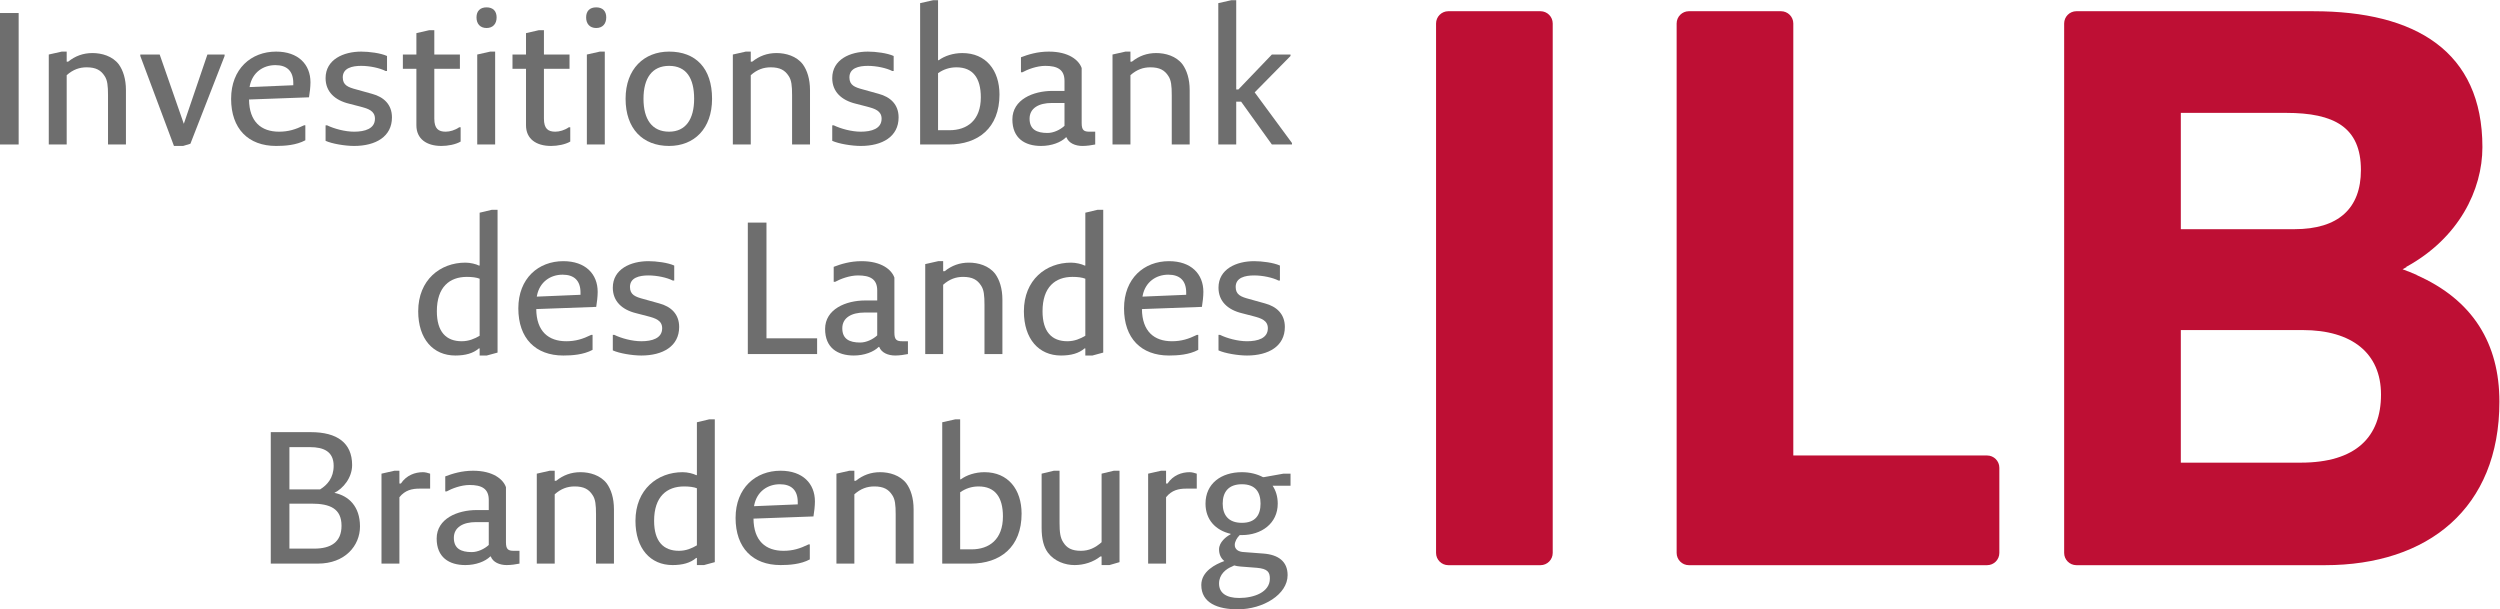 <?xml version="1.0" encoding="UTF-8" standalone="no"?>
<svg xmlns:dc="http://purl.org/dc/elements/1.1/"
  xmlns:cc="http://creativecommons.org/ns#"
  xmlns:rdf="http://www.w3.org/1999/02/22-rdf-syntax-ns#"
  xmlns:svg="http://www.w3.org/2000/svg"
  xmlns="http://www.w3.org/2000/svg" viewBox="0 0 196.067 47.787" height="47.787" width="196.067" xml:space="preserve" id="svg2" version="1.1">
  <defs id="defs6" />
  <g transform="matrix(1.333,0,0,-1.333,0,47.787)" id="g10">
    <g transform="scale(0.1)" id="g12">
      <path id="path14" style="fill:#be0f34;fillOpacity:1;fillRule:nonzero;stroke:none" d="M 1176.31,83.281 V 33.184 c 0,-3.984 -3.22,-7.215 -7.22,-7.215 h -121.24 -23.9 -20.51 -9.792 c -3.976,0 -7.199,3.23 -7.199,7.215 v 2.977 26.469 282.035 c 0,3.992 3.223,7.231 7.199,7.231 h 54.202 c 4,0 7.24,-3.239 7.24,-7.231 V 90.508 h 114 c 4,0 7.22,-3.234 7.22,-7.226 M 913.539,344.664 V 62.629 36.16 33.184 c 0,-3.984 -3.223,-7.215 -7.215,-7.215 h -44.414 -9.797 c -3.972,0 -7.215,3.23 -7.215,7.215 v 2.977 26.469 282.035 c 0,3.992 3.243,7.231 7.215,7.231 h 54.211 c 3.992,0 7.215,-3.239 7.215,-7.231" />
      <path id="path16" style="fill:#be0f34;fillOpacity:1;fillRule:nonzero;stroke:none" d="m 1353.6,86.289 h -70.52 v 78.008 h 71.76 c 28.9,0 46.02,-13.582 46.02,-37.949 0,-24.825 -14.63,-40.059 -47.26,-40.059 z m 35.44,172.176 c 0,-22.527 -13.15,-34.813 -39.09,-34.813 h -66.87 v 68.426 h 61.99 c 28.16,0 43.97,-8.367 43.97,-33.613 z m 32.63,-61.754 h 0.25 c -2.73,1.18 -5.46,2.32 -8.37,3.355 0.81,0.43 1.59,0.891 2.4,1.329 h -0.39 c 31.15,16.972 44.96,45.402 44.96,70.519 0,56.434 -39.44,79.969 -99.35,79.969 h -85.27 c -0.02,0 -0.02,0.012 -0.04,0.012 h -54.2 c -4,0 -7.22,-3.239 -7.22,-7.231 V 62.637 36.152 33.184 c 0,-3.973 3.22,-7.215 7.22,-7.215 h 9.79 25.9 18.51 92.05 c 60.51,0 102.61,33.434 102.61,96.207 0,33.996 -15.44,59.844 -48.85,74.535" />
      <path id="path18" style="fill:#6e6e6e;fillOpacity:1;fillRule:nonzero;stroke:none" d="m 0,273.484 v 77.344 H 10.973 V 273.484 H 0" />
      <path id="path20" style="fill:#6e6e6e;fillOpacity:1;fillRule:nonzero;stroke:none" d="m 63.551,302.527 c 0,5.383 -0.324,8.828 -2.043,11.301 -2.152,3.336 -5.059,5.055 -10.539,5.055 -4.195,0 -7.965,-1.289 -11.73,-4.625 v -40.774 h -10.543 v 52.926 l 7.644,1.723 h 2.898 v -5.918 h 0.863 c 4.195,3.336 8.82,5.058 14.309,5.058 5.375,0 11.723,-1.722 15.488,-6.668 2.473,-3.441 4.199,-8.507 4.199,-15.167 V 273.484 H 63.551 v 29.043" />
      <path id="path22" style="fill:#6e6e6e;fillOpacity:1;fillRule:nonzero;stroke:none" d="m 82.547,325.551 v 0.859 h 11.402 l 14.199,-40.765 13.879,40.765 h 10.114 v -0.859 l -20.121,-51.637 -4.301,-1.289 h -5.375 l -19.797,52.926" />
      <path id="path24" style="fill:#6e6e6e;fillOpacity:1;fillRule:nonzero;stroke:none" d="m 146.84,307.266 25.715,1.074 v 1.289 c 0,7.105 -3.766,10.547 -10.543,10.547 -7.102,0 -13.449,-4.199 -15.063,-12.266 z m -10.863,-6.887 c 0,17.644 11.836,27.754 26.464,27.754 13.02,0 20.223,-7.528 20.223,-18.067 0,-2.586 -0.43,-6.347 -0.863,-8.828 l -35.281,-1.289 c 0.105,-13.125 7.207,-18.933 17.64,-18.933 5.488,0 9.684,1.297 14.742,3.757 h 0.75 v -8.808 c -5.379,-2.91 -12.156,-3.34 -17.211,-3.34 -16.351,0 -26.464,10.117 -26.464,27.754" />
      <path id="path26" style="fill:#6e6e6e;fillOpacity:1;fillRule:nonzero;stroke:none" d="m 191.555,275.633 v 9.14 h 0.855 c 4.199,-2.031 10.551,-3.757 15.926,-3.757 6.348,0 12.266,1.726 12.266,7.636 0,4.629 -3.985,5.918 -8.5,7.098 l -6.672,1.719 c -8.496,2.051 -13.875,7.109 -13.875,15.058 0,10.985 10.539,15.606 20.972,15.606 4.629,0 11.411,-0.86 15.172,-2.582 v -8.817 h -0.863 c -3.336,1.719 -9.246,3.008 -14.309,3.008 -5.375,0 -10.863,-1.289 -10.863,-6.777 0,-4.625 3.121,-5.809 7.961,-7.098 l 9.254,-2.578 c 6.883,-1.836 11.726,-6.25 11.726,-13.887 0,-11.289 -9.574,-16.777 -22.269,-16.777 -5.375,0 -13.02,1.289 -16.781,3.008" />
      <path id="path28" style="fill:#6e6e6e;fillOpacity:1;fillRule:nonzero;stroke:none" d="m 237.027,326.41 h 7.957 V 339 l 7.532,1.723 h 3.011 V 326.41 h 15.059 v -8.387 h -15.059 v -29.371 c 0,-5.91 2.477,-7.636 6.668,-7.636 2.477,0 5.485,0.859 7.961,2.586 h 0.86 v -8.399 c -2.903,-1.719 -7.532,-2.578 -11.293,-2.578 -8.821,0 -14.739,4.199 -14.739,12.148 v 33.25 h -7.957 v 8.387" />
      <path id="path30" style="fill:#6e6e6e;fillOpacity:1;fillRule:nonzero;stroke:none" d="m 280.777,326.41 7.641,1.723 h 2.898 v -54.649 h -10.539 z m -0.429,21.84 c 0,3.766 2.152,5.914 5.918,5.914 3.761,0 5.918,-2.148 5.918,-5.914 0,-3.762 -2.157,-6.238 -5.918,-6.238 -3.766,0 -5.918,2.476 -5.918,6.238" />
      <path id="path32" style="fill:#6e6e6e;fillOpacity:1;fillRule:nonzero;stroke:none" d="m 301.52,326.41 h 7.957 V 339 l 7.531,1.723 h 3.015 V 326.41 h 15.059 v -8.387 h -15.059 v -29.371 c 0,-5.91 2.473,-7.636 6.672,-7.636 2.469,0 5.489,0.859 7.957,2.586 h 0.86 v -8.399 c -2.899,-1.719 -7.528,-2.578 -11.289,-2.578 -8.828,0 -14.746,4.199 -14.746,12.148 v 33.25 h -7.957 v 8.387" />
      <path id="path34" style="fill:#6e6e6e;fillOpacity:1;fillRule:nonzero;stroke:none" d="m 345.277,326.41 7.637,1.723 h 2.91 v -54.649 h -10.547 z m -0.429,21.84 c 0,3.766 2.148,5.914 5.918,5.914 3.761,0 5.918,-2.148 5.918,-5.914 0,-3.762 -2.157,-6.238 -5.918,-6.238 -3.77,0 -5.918,2.476 -5.918,6.238" />
      <path id="path36" style="fill:#6e6e6e;fillOpacity:1;fillRule:nonzero;stroke:none" d="m 408.395,300.379 c 0,12.148 -4.622,19.363 -14.739,19.363 -10,0 -15.058,-7.215 -15.058,-19.363 0,-12.156 5.058,-19.363 15.058,-19.363 9.688,0 14.739,7.207 14.739,19.363 z m -40.332,0 c 0,17.644 10.964,27.754 25.593,27.754 15.606,0 25.285,-9.68 25.285,-27.754 0,-17.637 -10.546,-27.754 -25.285,-27.754 -15.488,0 -25.593,10.117 -25.593,27.754" />
      <path id="path38" style="fill:#6e6e6e;fillOpacity:1;fillRule:nonzero;stroke:none" d="m 466.02,302.527 c 0,5.383 -0.321,8.828 -2.04,11.301 -2.148,3.336 -5.058,5.055 -10.546,5.055 -4.192,0 -7.961,-1.289 -11.719,-4.625 v -40.774 h -10.547 v 52.926 l 7.637,1.723 h 2.91 v -5.918 h 0.859 c 4.188,3.336 8.817,5.058 14.305,5.058 5.383,0 11.73,-1.722 15.488,-6.668 2.473,-3.441 4.199,-8.507 4.199,-15.167 V 273.484 H 466.02 v 29.043" />
      <path id="path40" style="fill:#6e6e6e;fillOpacity:1;fillRule:nonzero;stroke:none" d="m 489.645,275.633 v 9.14 h 0.859 c 4.187,-2.031 10.535,-3.757 15.918,-3.757 6.348,0 12.266,1.726 12.266,7.636 0,4.629 -3.985,5.918 -8.497,7.098 l -6.671,1.719 c -8.504,2.051 -13.875,7.109 -13.875,15.058 0,10.985 10.535,15.606 20.976,15.606 4.617,0 11.395,-0.86 15.164,-2.582 v -8.817 h -0.859 c -3.34,1.719 -9.258,3.008 -14.305,3.008 -5.383,0 -10.871,-1.289 -10.871,-6.777 0,-4.625 3.125,-5.809 7.961,-7.098 l 9.258,-2.578 c 6.883,-1.836 11.719,-6.25 11.719,-13.887 0,-11.289 -9.571,-16.777 -22.266,-16.777 -5.383,0 -13.02,1.289 -16.777,3.008" />
      <path id="path42" style="fill:#6e6e6e;fillOpacity:1;fillRule:nonzero;stroke:none" d="m 551.898,315.438 v -33.563 h 6.672 c 10.535,0 18.496,5.918 18.496,19.363 0,11.289 -4.621,17.645 -14.308,17.645 -4.082,0 -7.637,-1.184 -10.86,-3.445 z m -10.546,41.203 7.636,1.722 h 2.91 v -35.289 h 0.43 c 3.332,2.477 8.391,4.199 13.879,4.199 13.875,0 21.836,-10.109 21.836,-24.414 0,-19.687 -12.59,-29.375 -29.902,-29.375 h -16.789 v 83.157" />
      <path id="path44" style="fill:#6e6e6e;fillOpacity:1;fillRule:nonzero;stroke:none" d="m 626.293,284.461 v 13.437 h -7.527 c -7.532,0 -13.02,-3.007 -13.02,-9.246 0,-6.339 4.199,-8.39 10.539,-8.39 3.555,0 7.43,1.828 10.008,4.199 z m -30.664,3.762 c 0,11.726 12.266,16.785 23.566,16.785 h 7.098 v 5.918 c 0,6.668 -4.199,8.816 -11.297,8.816 -5.051,0 -10.539,-2.148 -13.449,-3.765 h -0.859 v 8.824 c 4.199,1.609 9.687,3.332 16.359,3.332 11.824,0 17.742,-5.059 19.355,-9.68 v -32.379 c 0,-4.199 1.297,-5.058 4.629,-5.058 h 3.34 v -7.532 c -2.051,-0.429 -4.953,-0.859 -7.539,-0.859 -4.082,0 -8.066,1.613 -9.355,5.059 h -0.325 c -2.898,-2.911 -8.386,-5.059 -14.629,-5.059 -9.675,0 -16.894,4.629 -16.894,15.598" />
      <path id="path46" style="fill:#6e6e6e;fillOpacity:1;fillRule:nonzero;stroke:none" d="m 689.398,302.527 c 0,5.383 -0.32,8.828 -2.039,11.301 -2.148,3.336 -5.058,5.055 -10.546,5.055 -4.192,0 -7.961,-1.289 -11.719,-4.625 v -40.774 h -10.547 v 52.926 l 7.637,1.723 h 2.91 v -5.918 h 0.859 c 4.188,3.336 8.817,5.058 14.305,5.058 5.383,0 11.73,-1.722 15.488,-6.668 2.473,-3.441 4.199,-8.507 4.199,-15.167 v -31.954 h -10.547 v 29.043" />
      <path id="path48" style="fill:#6e6e6e;fillOpacity:1;fillRule:nonzero;stroke:none" d="m 730.23,298.66 h -2.902 v -25.176 h -10.547 v 83.157 l 7.637,1.722 h 2.91 v -52.496 h 1.289 l 19.688,20.543 h 10.968 v -0.859 l -21.085,-21.403 21.945,-29.804 v -0.86 H 748.305 L 730.23,298.66" />
      <path id="path50" style="fill:#6e6e6e;fillOpacity:1;fillRule:nonzero;stroke:none" d="m 282.195,160.945 v 33.567 c -1.828,0.75 -4.519,1.074 -7.531,1.074 -10.113,0 -17.644,-5.918 -17.644,-20.227 0,-12.144 5.492,-17.636 14.636,-17.636 4.196,0 7.637,1.504 10.539,3.222 z m -36.144,14.414 c 0,18.508 13.015,28.614 27.754,28.614 2.906,0 6.347,-0.86 7.957,-1.715 h 0.433 v 31.09 l 7.207,1.718 h 3.336 v -84.019 l -6.347,-1.723 h -4.196 v 4.199 h -0.433 c -3.328,-2.91 -7.957,-4.199 -13.875,-4.199 -13.016,0 -21.836,9.688 -21.836,26.035" />
      <path id="path52" style="fill:#6e6e6e;fillOpacity:1;fillRule:nonzero;stroke:none" d="m 315.824,183.973 25.715,1.078 v 1.289 c 0,7.098 -3.769,10.547 -10.547,10.547 -7.101,0 -13.449,-4.203 -15.058,-12.27 z m -10.863,-6.895 c 0,17.649 11.832,27.758 26.461,27.758 13.016,0 20.223,-7.523 20.223,-18.07 0,-2.578 -0.43,-6.344 -0.86,-8.828 l -35.281,-1.29 c 0.105,-13.125 7.207,-18.925 17.644,-18.925 5.481,0 9.68,1.289 14.739,3.761 h 0.75 v -8.82 c -5.379,-2.906 -12.157,-3.34 -17.215,-3.34 -16.348,0 -26.461,10.117 -26.461,27.754" />
      <path id="path54" style="fill:#6e6e6e;fillOpacity:1;fillRule:nonzero;stroke:none" d="m 360.543,152.344 v 9.14 h 0.859 c 4.188,-2.043 10.536,-3.761 15.918,-3.761 6.348,0 12.266,1.718 12.266,7.636 0,4.629 -3.984,5.918 -8.496,7.09 l -6.672,1.731 c -8.504,2.039 -13.875,7.097 -13.875,15.058 0,10.977 10.535,15.598 20.977,15.598 4.617,0 11.394,-0.863 15.164,-2.578 v -8.82 h -0.86 c -3.34,1.718 -9.258,3.007 -14.304,3.007 -5.383,0 -10.872,-1.289 -10.872,-6.777 0,-4.617 3.125,-5.813 7.961,-7.102 l 9.258,-2.578 c 6.883,-1.836 11.719,-6.238 11.719,-13.875 0,-11.3 -9.57,-16.789 -22.266,-16.789 -5.382,0 -13.019,1.289 -16.777,3.02" />
      <path id="path56" style="fill:#6e6e6e;fillOpacity:1;fillRule:nonzero;stroke:none" d="m 439.977,150.184 v 77.343 h 10.976 v -68.086 h 29.793 v -9.257 h -40.769" />
      <path id="path58" style="fill:#6e6e6e;fillOpacity:1;fillRule:nonzero;stroke:none" d="m 516.109,161.16 v 13.449 h -7.531 c -7.527,0 -13.015,-3.015 -13.015,-9.25 0,-6.347 4.199,-8.394 10.535,-8.394 3.554,0 7.433,1.836 10.011,4.195 z m -30.664,3.77 c 0,11.718 12.266,16.781 23.563,16.781 h 7.101 v 5.918 c 0,6.668 -4.199,8.816 -11.3,8.816 -5.047,0 -10.536,-2.148 -13.446,-3.761 h -0.859 v 8.82 c 4.199,1.609 9.687,3.332 16.355,3.332 11.829,0 17.746,-5.063 19.356,-9.68 v -32.375 c 0,-4.195 1.301,-5.058 4.629,-5.058 h 3.34 v -7.539 c -2.051,-0.426 -4.95,-0.86 -7.539,-0.86 -4.082,0 -8.067,1.621 -9.356,5.063 h -0.32 c -2.903,-2.914 -8.391,-5.063 -14.629,-5.063 -9.68,0 -16.895,4.629 -16.895,15.606" />
      <path id="path60" style="fill:#6e6e6e;fillOpacity:1;fillRule:nonzero;stroke:none" d="m 579.215,179.227 c 0,5.39 -0.324,8.828 -2.043,11.308 -2.149,3.332 -5.059,5.051 -10.547,5.051 -4.187,0 -7.957,-1.289 -11.719,-4.617 v -40.785 h -10.547 v 52.929 l 7.637,1.723 h 2.91 v -5.922 h 0.86 c 4.191,3.344 8.82,5.059 14.308,5.059 5.379,0 11.727,-1.715 15.489,-6.66 2.48,-3.446 4.199,-8.504 4.199,-15.176 v -31.953 h -10.547 v 29.043" />
      <path id="path62" style="fill:#6e6e6e;fillOpacity:1;fillRule:nonzero;stroke:none" d="m 638.551,160.945 v 33.567 c -1.828,0.75 -4.524,1.074 -7.531,1.074 -10.118,0 -17.645,-5.918 -17.645,-20.227 0,-12.144 5.488,-17.636 14.629,-17.636 4.199,0 7.637,1.504 10.547,3.222 z m -36.145,14.414 c 0,18.508 13.008,28.614 27.754,28.614 2.903,0 6.34,-0.86 7.961,-1.715 h 0.43 v 31.09 l 7.207,1.718 h 3.328 v -84.019 l -6.348,-1.723 h -4.187 v 4.199 h -0.43 c -3.34,-2.91 -7.961,-4.199 -13.879,-4.199 -13.015,0 -21.836,9.688 -21.836,26.035" />
      <path id="path64" style="fill:#6e6e6e;fillOpacity:1;fillRule:nonzero;stroke:none" d="m 672.184,183.973 25.711,1.078 v 1.289 c 0,7.098 -3.77,10.547 -10.547,10.547 -7.098,0 -13.446,-4.203 -15.059,-12.27 z m -10.86,-6.895 c 0,17.649 11.824,27.758 26.453,27.758 13.02,0 20.227,-7.523 20.227,-18.07 0,-2.578 -0.43,-6.344 -0.859,-8.828 l -35.286,-1.29 c 0.11,-13.125 7.207,-18.925 17.649,-18.925 5.476,0 9.676,1.289 14.734,3.761 h 0.754 v -8.82 c -5.383,-2.906 -12.16,-3.34 -17.219,-3.34 -16.347,0 -26.453,10.117 -26.453,27.754" />
      <path id="path66" style="fill:#6e6e6e;fillOpacity:1;fillRule:nonzero;stroke:none" d="m 716.898,152.344 v 9.14 h 0.86 c 4.191,-2.043 10.539,-3.761 15.918,-3.761 6.347,0 12.265,1.718 12.265,7.636 0,4.629 -3.984,5.918 -8.496,7.09 l -6.668,1.731 c -8.507,2.039 -13.879,7.097 -13.879,15.058 0,10.977 10.54,15.598 20.977,15.598 4.621,0 11.398,-0.863 15.168,-2.578 v -8.82 h -0.859 c -3.34,1.718 -9.258,3.007 -14.309,3.007 -5.379,0 -10.867,-1.289 -10.867,-6.777 0,-4.617 3.125,-5.813 7.957,-7.102 l 9.258,-2.578 c 6.886,-1.836 11.718,-6.238 11.718,-13.875 0,-11.3 -9.57,-16.789 -22.265,-16.789 -5.379,0 -13.016,1.289 -16.778,3.02" />
      <path id="path68" style="fill:#6e6e6e;fillOpacity:1;fillRule:nonzero;stroke:none" d="m 170.277,35.715 h 14.629 c 9.684,0 16.032,3.766 16.032,13.445 0,10.105 -6.778,13.016 -17.641,13.016 h -13.02 z m 0,34.859 h 18.075 c 4.191,2.578 7.957,6.777 7.957,13.867 0,8.402 -5.914,10.98 -13.875,10.98 H 170.277 Z M 159.309,26.895 v 77.344 h 23.55 c 15.496,0 24.313,-6.34 24.313,-19.367 0,-7.519 -5.375,-13.863 -10.434,-16.348 8.395,-1.719 15.063,-7.957 15.063,-19.793 0,-11.301 -8.821,-21.836 -24.738,-21.836 h -27.754" />
      <path id="path70" style="fill:#6e6e6e;fillOpacity:1;fillRule:nonzero;stroke:none" d="m 224.449,79.812 7.641,1.73 h 2.898 v -7.531 h 0.867 c 3.333,4.941 8.387,6.672 13.012,6.672 1.293,0 2.906,-0.43 4.199,-0.871 v -8.805 h -6.347 c -4.196,0 -8.395,-0.863 -11.731,-5.062 V 26.895 h -10.539 v 52.918" />
      <path id="path72" style="fill:#6e6e6e;fillOpacity:1;fillRule:nonzero;stroke:none" d="m 287.566,37.859 v 13.457 h -7.527 c -7.535,0 -13.019,-3.016 -13.019,-9.258 0,-6.344 4.195,-8.387 10.543,-8.387 3.55,0 7.421,1.824 10.003,4.188 z m -30.656,3.773 c 0,11.727 12.266,16.773 23.559,16.773 h 7.097 v 5.918 c 0,6.684 -4.191,8.828 -11.293,8.828 -5.058,0 -10.543,-2.144 -13.445,-3.766 h -0.863 v 8.828 c 4.195,1.598 9.68,3.328 16.351,3.328 11.836,0 17.747,-5.059 19.364,-9.68 V 39.48 c 0,-4.199 1.289,-5.055 4.625,-5.055 h 3.336 v -7.531 c -2.043,-0.43 -4.95,-0.859 -7.532,-0.859 -4.086,0 -8.066,1.609 -9.359,5.051 h -0.32 c -2.907,-2.902 -8.391,-5.051 -14.629,-5.051 -9.684,0 -16.891,4.617 -16.891,15.598" />
      <path id="path74" style="fill:#6e6e6e;fillOpacity:1;fillRule:nonzero;stroke:none" d="m 350.668,55.938 c 0,5.379 -0.32,8.82 -2.039,11.297 -2.149,3.34 -5.059,5.062 -10.547,5.062 -4.191,0 -7.961,-1.289 -11.719,-4.633 V 26.895 h -10.547 v 52.918 l 7.637,1.73 h 2.91 v -5.918 h 0.86 c 4.187,3.328 8.816,5.059 14.304,5.059 5.383,0 11.731,-1.73 15.489,-6.672 2.472,-3.438 4.199,-8.496 4.199,-15.172 V 26.895 h -10.547 v 29.043" />
      <path id="path76" style="fill:#6e6e6e;fillOpacity:1;fillRule:nonzero;stroke:none" d="m 410.016,37.645 v 33.574 c -1.828,0.746 -4.524,1.078 -7.532,1.078 -10.117,0 -17.644,-5.918 -17.644,-20.238 0,-12.148 5.488,-17.633 14.629,-17.633 4.199,0 7.636,1.5 10.547,3.219 z m -36.145,14.414 c 0,18.516 13.008,28.625 27.754,28.625 2.902,0 6.34,-0.871 7.961,-1.73 h 0.43 v 31.098 l 7.207,1.715 h 3.328 V 27.754 l -6.348,-1.719 h -4.187 v 4.188 h -0.43 c -3.34,-2.898 -7.961,-4.188 -13.879,-4.188 -13.016,0 -21.836,9.68 -21.836,26.023" />
      <path id="path78" style="fill:#6e6e6e;fillOpacity:1;fillRule:nonzero;stroke:none" d="m 443.637,60.676 25.715,1.07 v 1.289 c 0,7.109 -3.77,10.551 -10.547,10.551 -7.102,0 -13.45,-4.199 -15.059,-12.27 z m -10.86,-6.887 c 0,17.645 11.828,27.754 26.457,27.754 13.016,0 20.223,-7.531 20.223,-18.074 0,-2.582 -0.43,-6.352 -0.859,-8.82 l -35.282,-1.289 c 0.106,-13.125 7.207,-18.934 17.645,-18.934 5.48,0 9.68,1.289 14.738,3.766 h 0.75 v -8.828 c -5.379,-2.898 -12.156,-3.328 -17.215,-3.328 -16.347,0 -26.457,10.105 -26.457,27.754" />
      <path id="path80" style="fill:#6e6e6e;fillOpacity:1;fillRule:nonzero;stroke:none" d="m 526.969,55.938 c 0,5.379 -0.324,8.82 -2.043,11.297 -2.149,3.34 -5.059,5.062 -10.547,5.062 -4.188,0 -7.957,-1.289 -11.719,-4.633 V 26.895 h -10.547 v 52.918 l 7.637,1.73 h 2.91 v -5.918 h 0.86 c 4.191,3.328 8.82,5.059 14.308,5.059 5.379,0 11.727,-1.73 15.488,-6.672 2.481,-3.438 4.2,-8.496 4.2,-15.172 V 26.895 h -10.547 v 29.043" />
      <path id="path82" style="fill:#6e6e6e;fillOpacity:1;fillRule:nonzero;stroke:none" d="M 564.906,68.848 V 35.281 h 6.672 c 10.535,0 18.496,5.918 18.496,19.367 0,11.297 -4.621,17.648 -14.308,17.648 -4.082,0 -7.637,-1.195 -10.86,-3.449 z m -10.547,41.203 7.637,1.715 h 2.91 V 76.484 h 0.43 c 3.332,2.469 8.391,4.199 13.879,4.199 13.875,0 21.836,-10.109 21.836,-24.422 0,-19.691 -12.59,-29.367 -29.903,-29.367 h -16.789 v 83.156" />
      <path id="path84" style="fill:#6e6e6e;fillOpacity:1;fillRule:nonzero;stroke:none" d="m 616.605,33.242 c -2.48,3.328 -3.769,7.957 -3.769,14.629 v 31.941 l 7.207,1.73 h 3.34 V 50.887 c 0,-5.488 0.43,-8.828 2.148,-11.406 2.043,-3.34 4.953,-5.055 10.43,-5.055 4.629,0 8.398,1.715 12.16,5.055 v 40.332 l 7.207,1.73 h 3.34 V 27.754 l -5.918,-1.719 h -4.629 v 5.051 h -0.754 c -4.187,-3.332 -9.676,-5.051 -15.164,-5.051 -5.488,0 -11.73,2.148 -15.598,7.207" />
      <path id="path86" style="fill:#6e6e6e;fillOpacity:1;fillRule:nonzero;stroke:none" d="m 675.504,79.812 7.637,1.73 h 2.91 v -7.531 h 0.859 c 3.328,4.941 8.387,6.672 13.016,6.672 1.289,0 2.902,-0.43 4.191,-0.871 v -8.805 h -6.347 c -4.192,0 -8.391,-0.863 -11.719,-5.062 V 26.895 h -10.547 v 52.918" />
      <path id="path88" style="fill:#6e6e6e;fillOpacity:1;fillRule:nonzero;stroke:none" d="m 741.637,62.176 c 0,6.777 -3.008,11.41 -10.969,11.41 -7.957,0 -11.297,-4.633 -11.297,-11.41 0,-6.668 3.34,-11.289 11.297,-11.289 7.961,0 10.969,4.621 10.969,11.289 z m -15.489,-36.355 -1.289,-0.644 c -3.554,-1.399 -7.636,-4.629 -7.636,-10.012 0,-5.488 4.187,-8.492 11.836,-8.492 8.816,0 18.066,3.434 18.066,11.402 0,3.77 -1.289,5.805 -7.637,6.352 l -9.679,0.75 c -1.297,0.105 -2.586,0.32 -3.661,0.644 z M 706.781,14.305 c 0,8.066 8.399,12.266 13.555,14.094 -2.039,1.613 -3.113,3.984 -3.113,6.883 0,4.199 4.187,7.539 6.777,8.828 v 0.316 c -8.711,2.047 -14.738,8.18 -14.738,17.75 0,11.836 9.25,18.508 21.406,18.508 4.727,0 8.926,-1.086 12.375,-2.902 h 0.645 l 11.394,2.031 h 4.199 v -7.09 h -10.547 c 1.946,-2.91 3.02,-6.461 3.02,-10.547 0,-11.715 -9.688,-18.496 -21.086,-18.496 h -1.289 c -1.621,-1.621 -2.91,-3.769 -2.91,-5.82 0,-2.578 2.148,-4.082 5.488,-4.188 l 11.301,-0.859 C 752.074,32.168 757.563,28.184 757.563,20.117 757.563,8.816 743.258,0 728.188,0 716.363,0 706.781,3.762 706.781,14.305" />
    </g>
  </g>
</svg>